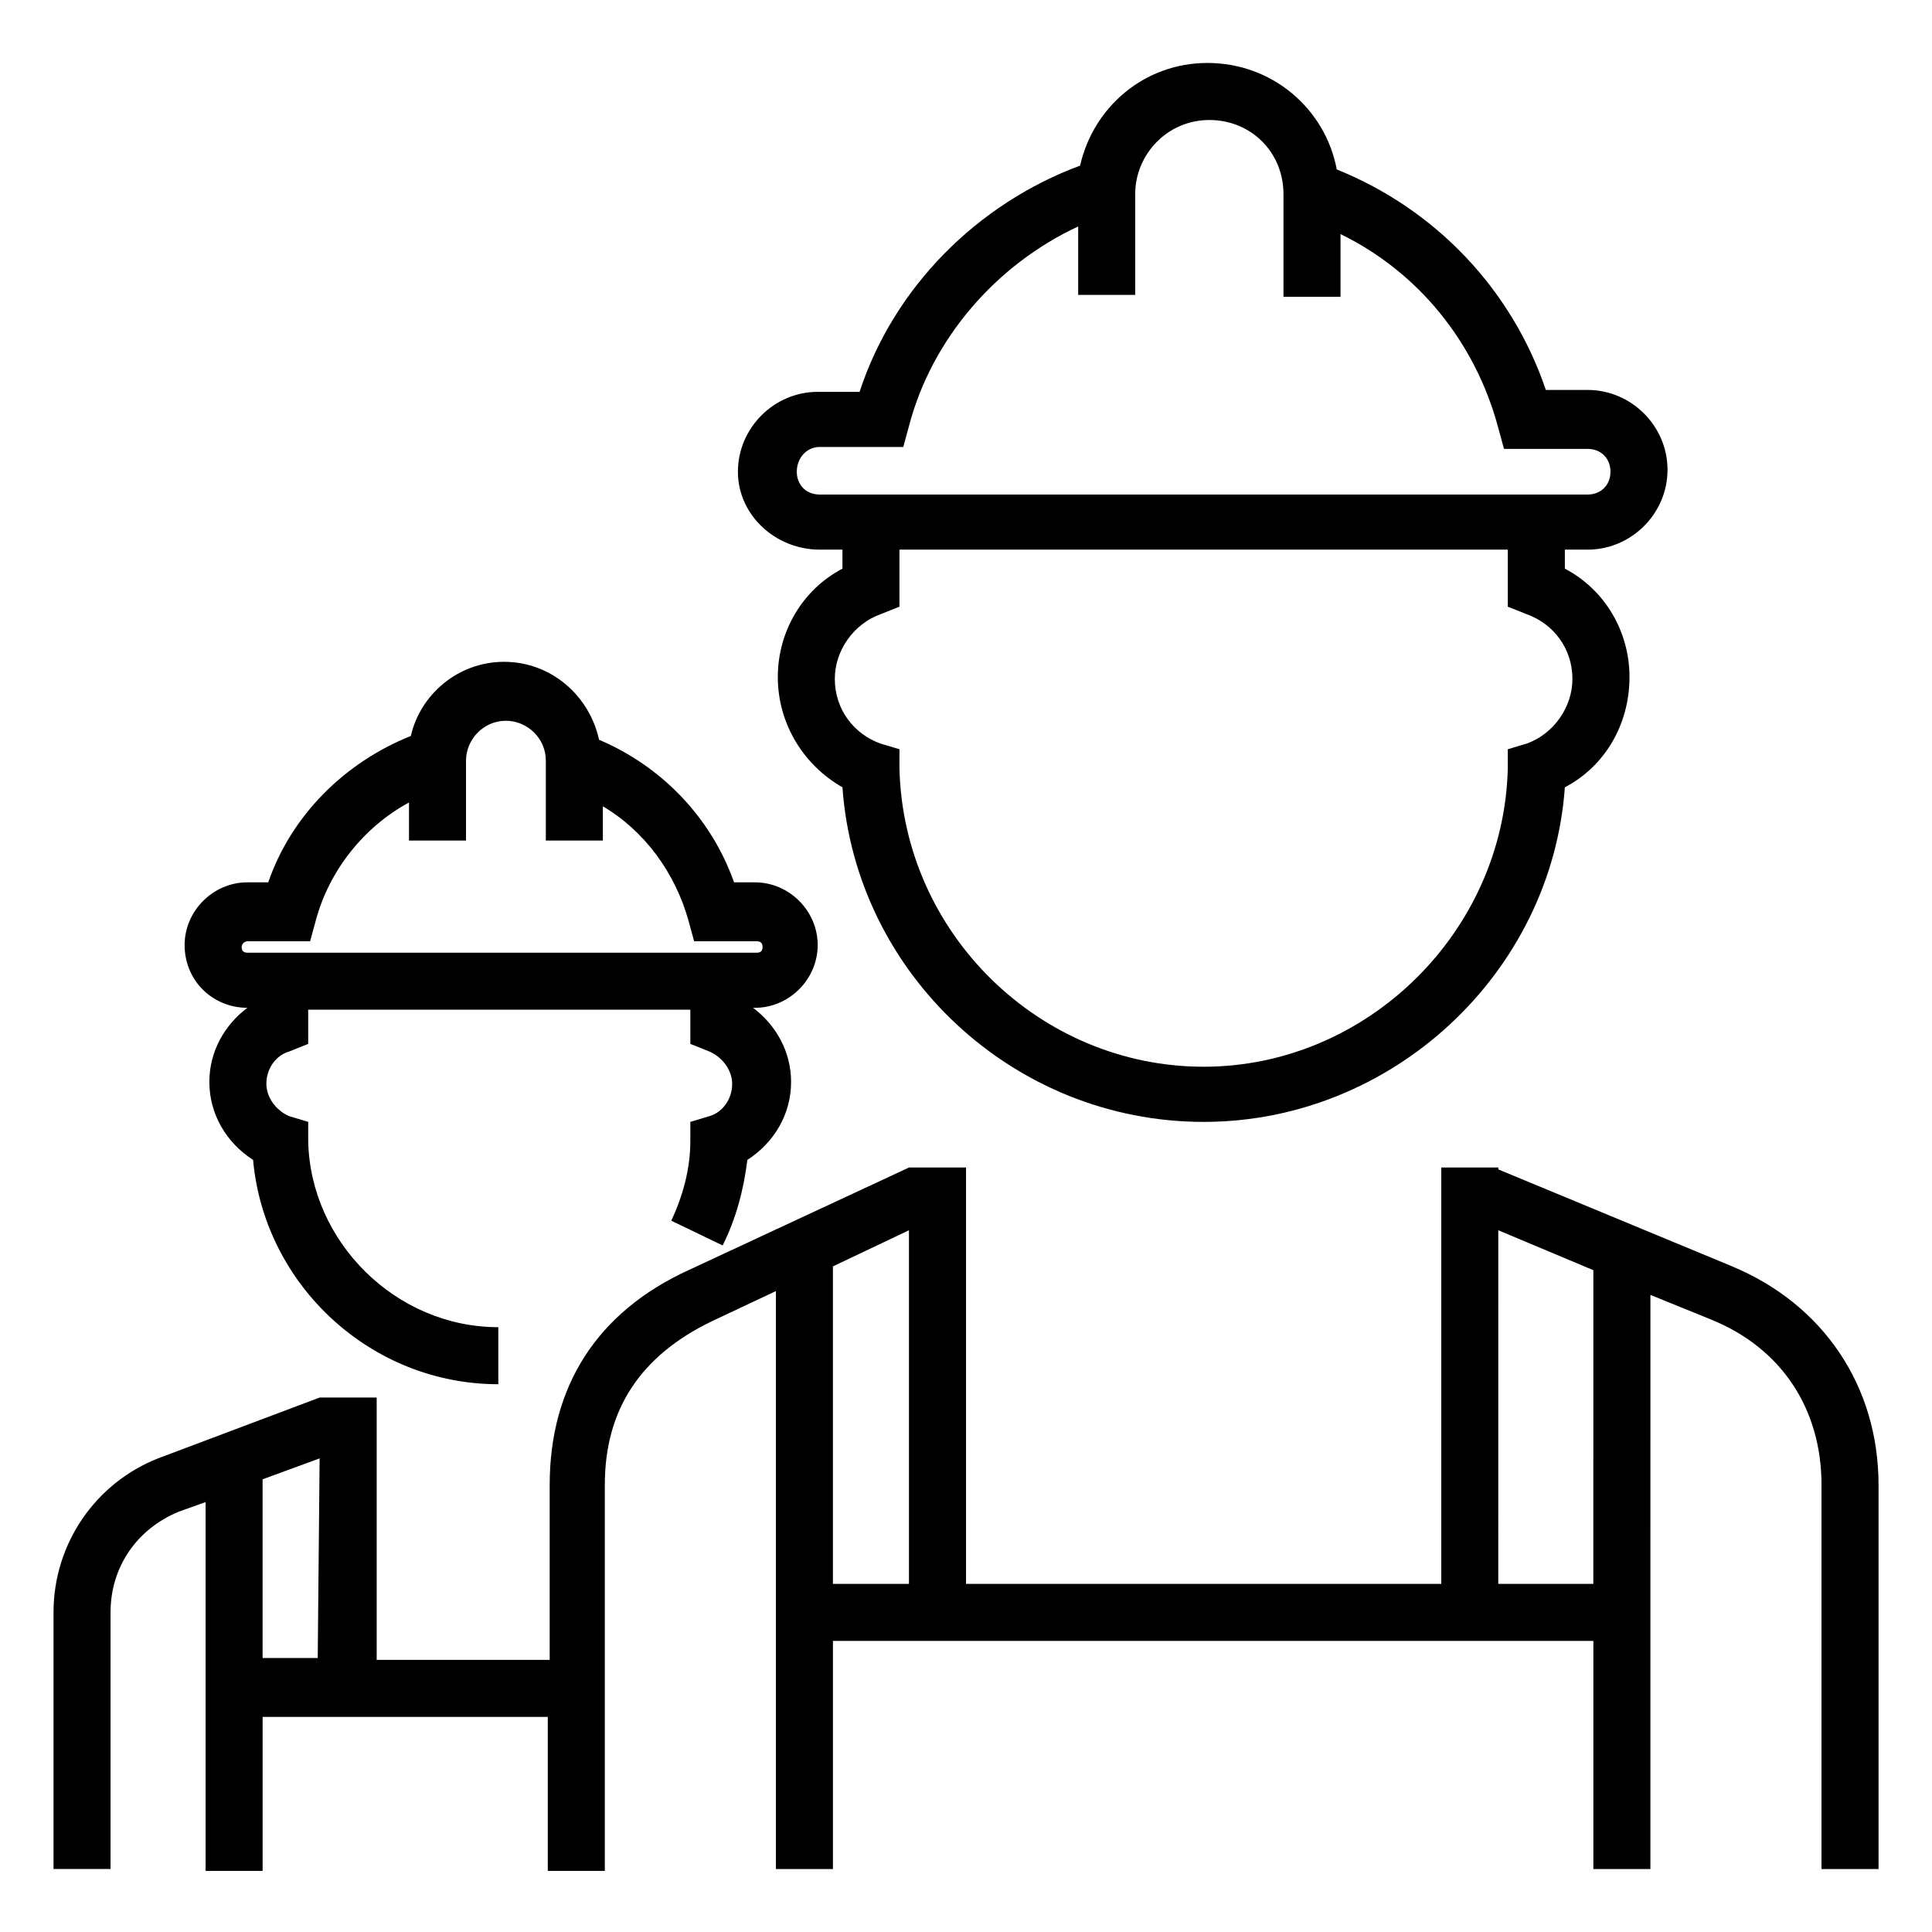 <?xml version="1.0" encoding="UTF-8"?>
<!-- Uploaded to: SVG Repo, www.svgrepo.com, Generator: SVG Repo Mixer Tools -->
<svg fill="#000000" width="800px" height="800px" version="1.1" viewBox="144 144 512 512" xmlns="http://www.w3.org/2000/svg">
 <g>
  <path d="m361.21 289.66h6.047v5.039c-10.578 5.543-17.129 16.625-17.129 28.719 0 12.09 6.551 23.176 17.129 29.223 3.527 49.375 45.344 88.672 95.723 88.672 49.879 0 92.195-39.297 95.723-88.672 10.578-5.543 17.129-16.625 17.129-29.223 0-12.09-6.551-23.176-17.129-28.719v-5.039h6.047c11.586 0 21.16-9.574 21.16-21.16 0-11.586-9.574-21.16-21.16-21.16h-11.082c-9.07-26.703-29.223-47.863-55.418-58.441-3.023-16.121-17.129-28.215-34.258-28.215-16.625 0-30.23 11.586-33.754 27.207-27.207 10.078-49.375 32.242-58.441 59.953h-11.082c-11.586 0-21.16 9.574-21.16 21.16-0.008 11.586 10.066 20.656 21.656 20.656zm187.41 17.129c7.055 2.519 12.09 9.07 12.09 17.129 0 7.559-5.039 14.609-12.09 17.129l-5.039 1.512v5.039c-1.008 43.328-37.281 79.098-80.609 79.098s-79.602-35.266-80.609-79.098v-5.039l-5.039-1.512c-7.055-2.519-12.09-9.07-12.09-17.129 0-7.559 5.039-14.609 12.09-17.129l5.039-2.016v-15.113h161.22v15.113zm-187.41-44.336h22.168l1.512-5.543c6.047-23.176 23.176-42.824 44.84-52.898v18.137h15.113l-0.004-26.699c0-10.578 8.566-19.648 19.648-19.648s19.648 8.566 19.648 19.648v27.207h15.113v-16.625c20.656 10.078 35.77 28.719 41.816 51.387l1.512 5.543h22.168c3.527 0 6.047 2.519 6.047 6.047 0 3.527-2.519 6.047-6.047 6.047h-203.54c-3.527 0-6.047-2.519-6.047-6.047 0.004-3.531 2.523-6.555 6.051-6.555z"/>
  <path d="m603.04 479.6-61.969-25.695v-0.504h-15.113v110.34h-125.95v-110.34h-15.113l-58.445 27.207c-24.184 11.082-36.777 30.73-36.777 56.93v46.352h-45.848v-69.527h-15.113l-42.824 16.121c-16.625 6.551-27.707 22.672-27.707 40.809v68.016h15.113v-68.016c0-12.09 7.055-22.168 18.137-26.703l7.055-2.519v97.742h15.113v-40.809h75.57v40.809h15.113v-102.27c0-20.152 9.574-34.258 28.215-43.328l17.129-8.062v153.16h15.113v-60.457h201.52v60.457h15.113v-75.57l0.004-76.582 16.121 6.551c18.641 7.559 29.223 23.68 29.223 43.832v101.77h15.113v-101.77c0-26.199-14.613-47.863-38.793-57.938zm-389.45 103.79v-47.359l15.113-5.543-0.504 52.898zm151.14-19.648v-84.137l20.152-9.574v93.707zm201.52 0h-25.191l0.004-93.711 25.191 10.578z"/>
  <path d="m209.56 411.08c-6.047 4.535-10.078 11.586-10.078 19.648 0 8.566 4.535 16.121 11.586 20.656 3.023 33.25 31.234 59.449 64.992 59.449v-15.113c-27.207 0-49.879-22.672-50.383-49.375v-5.039l-5.039-1.512c-3.527-1.512-6.047-5.039-6.047-8.566 0-4.031 2.519-7.559 6.047-8.566l5.039-2.016v-9.07h101.27v9.07l5.039 2.016c3.527 1.512 6.047 5.039 6.047 8.566 0 4.031-2.519 7.559-6.047 8.566l-5.039 1.512v5.039c0 7.559-2.016 14.609-5.039 21.16l13.602 6.551c3.527-7.055 5.543-14.609 6.551-22.672 7.055-4.535 11.586-12.09 11.586-20.656 0-8.062-4.031-15.113-10.078-19.648h0.504c9.07 0 16.625-7.559 16.625-16.625 0-9.07-7.559-16.625-16.625-16.625h-5.543c-6.047-17.129-19.145-30.73-35.77-37.785-2.519-11.586-12.594-20.656-25.191-20.656-12.09 0-22.168 8.566-24.688 19.648-17.633 7.055-31.738 21.16-37.785 38.793h-5.543c-9.07 0-16.625 7.559-16.625 16.625 0.012 9.57 7.566 16.625 16.637 16.625zm0-17.633h16.625l1.512-5.543c3.527-13.098 12.594-24.688 24.688-31.234v10.078h15.113v-21.16c0-5.543 4.535-10.578 10.578-10.578 5.543 0 10.578 4.535 10.578 10.578v21.16h15.113v-9.07c11.082 6.551 19.145 17.633 22.672 30.23l1.512 5.543h16.625c1.008 0 1.512 0.504 1.512 1.512 0 1.008-0.504 1.512-1.512 1.512h-16.625l-101.77-0.004h-16.625c-1.008 0-1.512-0.504-1.512-1.512 0-1.008 1.008-1.512 1.512-1.512z"/>
 </g>
</svg>